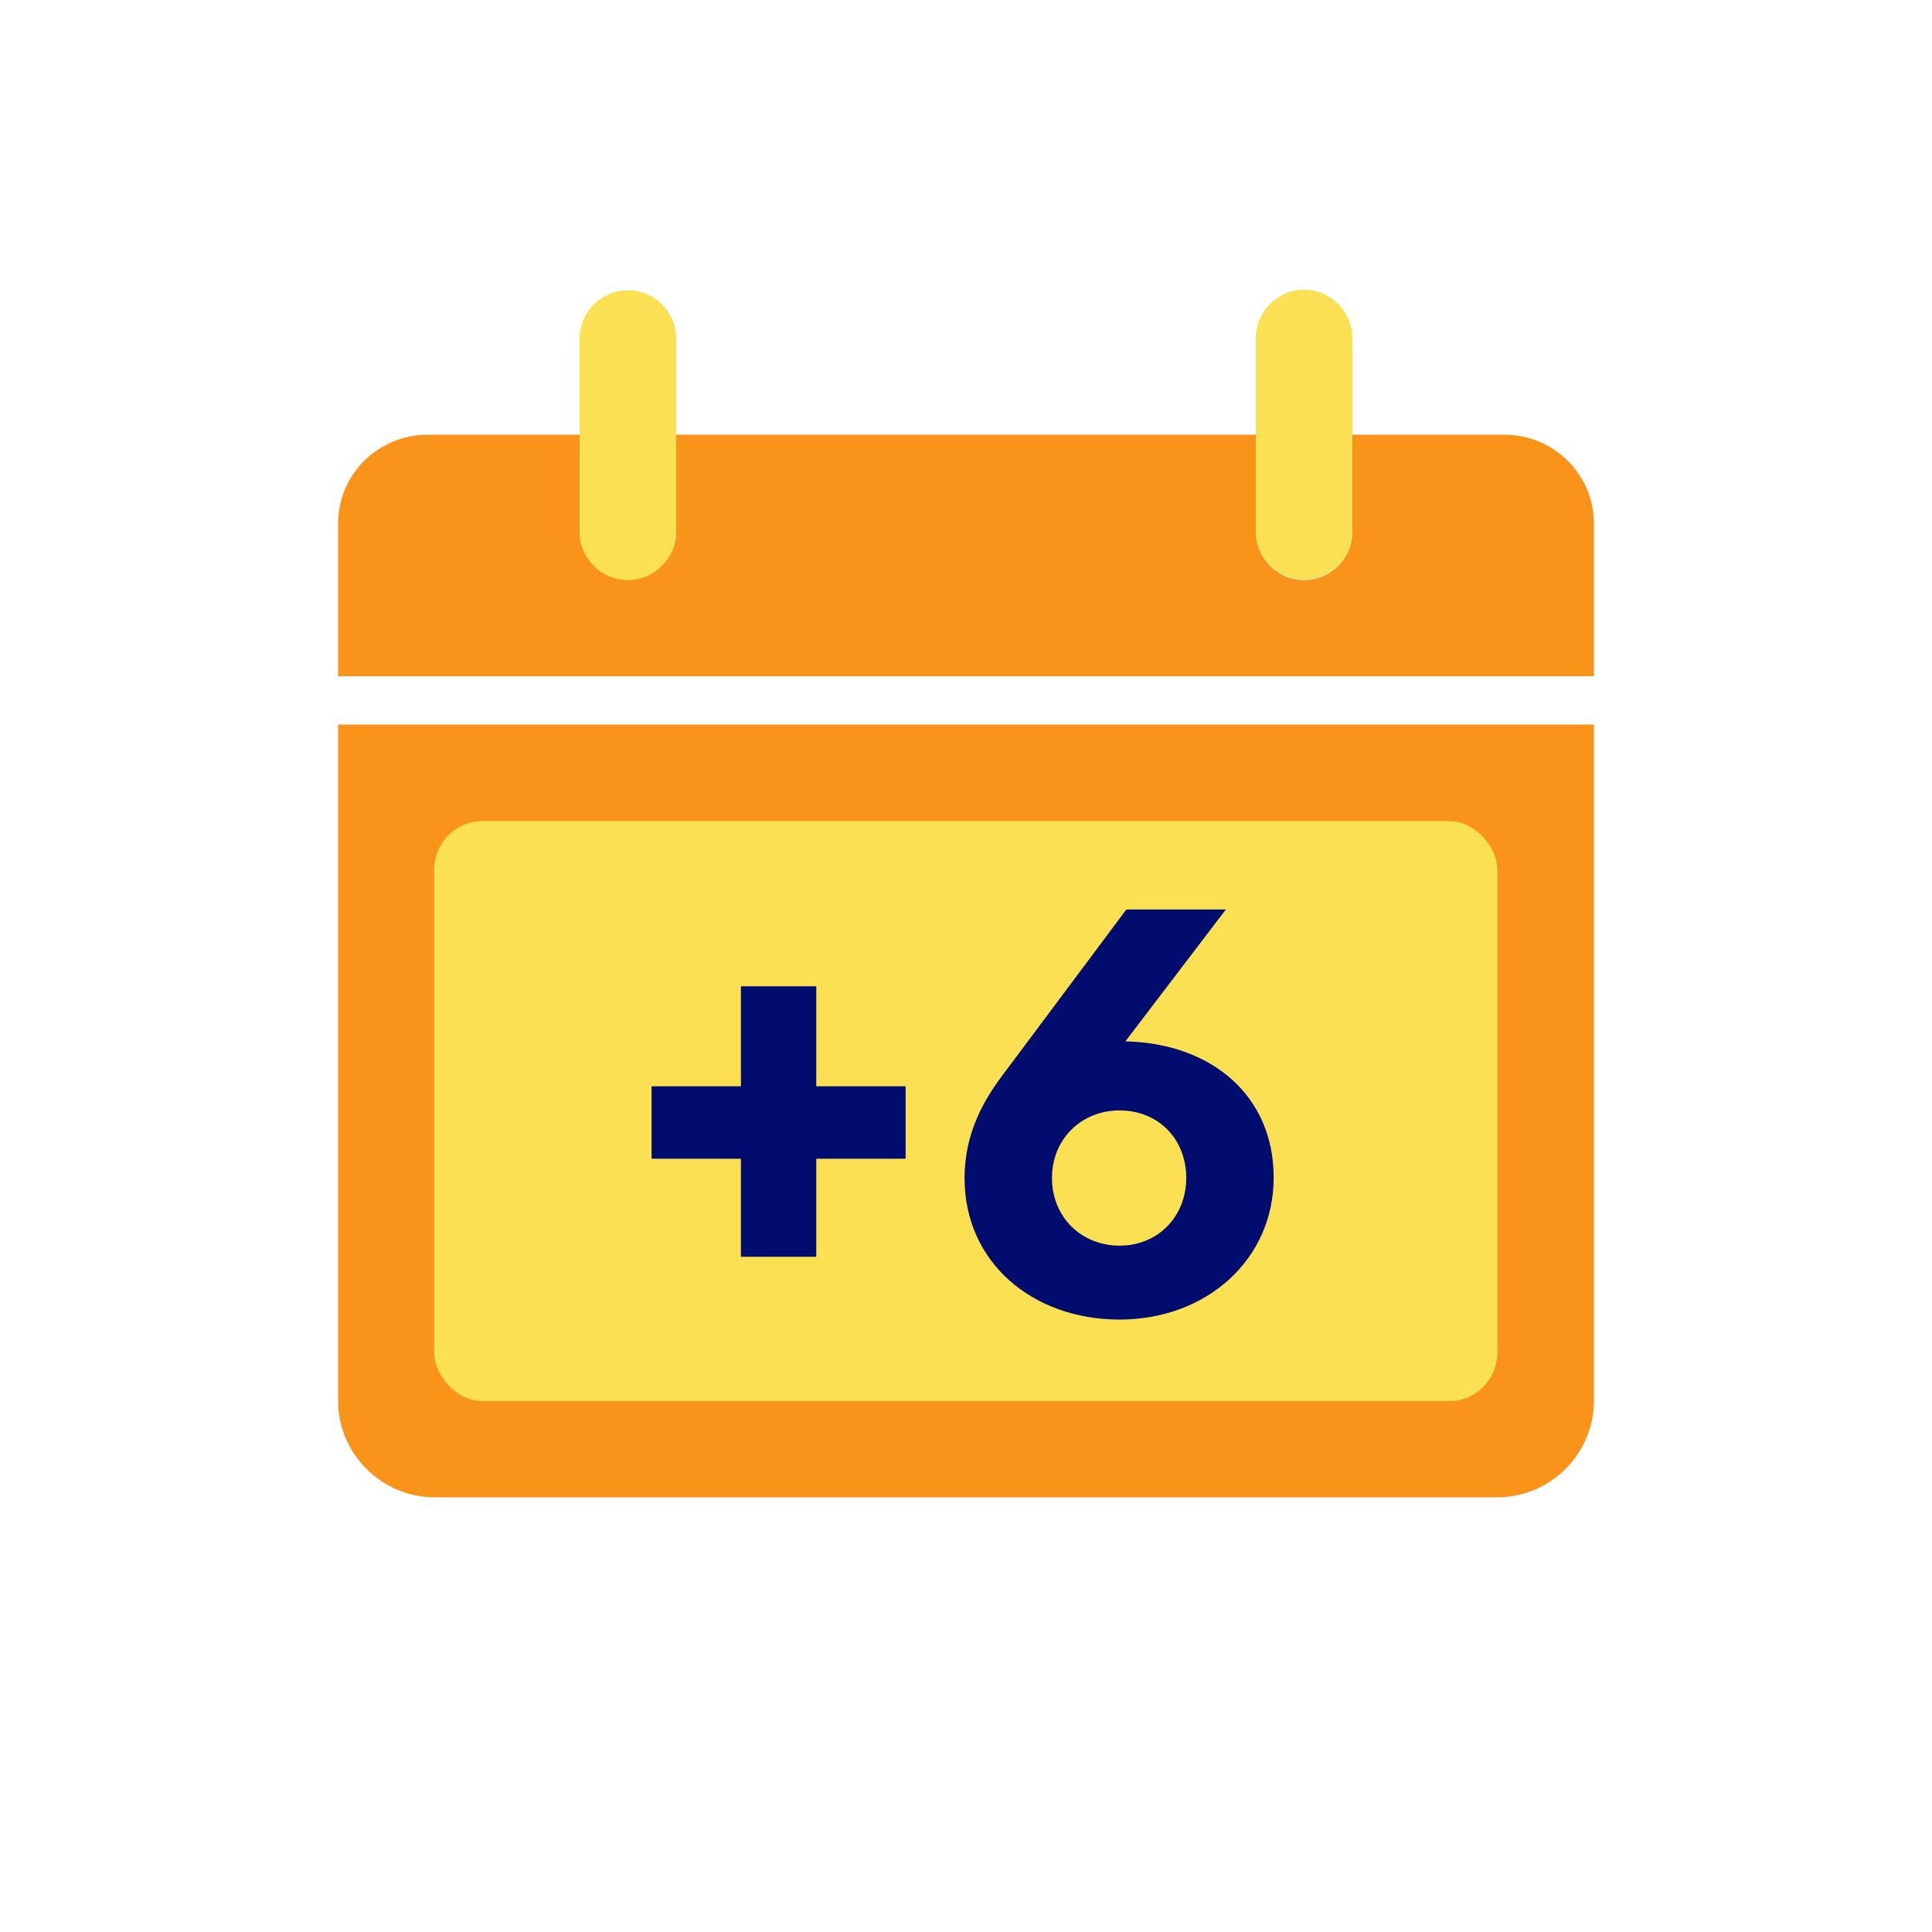 <?xml version="1.0" encoding="UTF-8"?>
<svg xmlns="http://www.w3.org/2000/svg" viewBox="0 0 40 40">
  <defs>
    <style>
      .cls-1 {
        fill: none;
      }

      .cls-2 {
        fill: #fa9319;
      }

      .cls-3 {
        fill: #000d6e;
      }

      .cls-4 {
        fill: #fae052;
      }
    </style>
  </defs>
  <g id="Solid">
    <rect class="cls-1" width="40" height="40"/>
  </g>
  <g id="Icon_Tangerine" data-name="Icon Tangerine">
    <path class="cls-2" d="m7,15h26v14c0,1.1-.9,2-2,2H9c-1.1,0-2-.9-2-2v-14h0Z"/>
    <path class="cls-2" d="m33,10.84c0-1.02-.83-1.84-1.86-1.84h-3.14v2c0,.56-.45,1.01-1,1.01s-1-.45-1-1.01v-2h-12v2.01c0,.56-.45.91-1,.91s-1-.36-1-.91v-2.01h-3.14c-1.03,0-1.86.82-1.86,1.84v3.16h26v-3.16Z"/>
    <path class="cls-4" d="m13,12.01c.55,0,1-.45,1-1v-4c0-.55-.45-1-1-1s-1,.45-1,1v4c0,.55.45,1,1,1Z"/>
    <path class="cls-4" d="m27,12c.55,0,1-.45,1-1v-4c0-.55-.45-1-1-1s-1,.45-1,1v4c0,.55.45,1,1,1Z"/>
    <rect class="cls-4" x="8.99" y="17" width="22.01" height="12.01" rx="1" ry="1"/>
    <g>
      <path class="cls-3" d="m18.75,22.49v1.5h-1.85v2.03h-1.56v-2.03h-1.85v-1.5h1.85v-2.07h1.56v2.07h1.85Z"/>
      <path class="cls-3" d="m23.3,21.56c1.78.04,3.07,1.12,3.07,2.82s-1.39,2.94-3.19,2.94-3.21-1.18-3.21-2.93c0-.95.42-1.64.78-2.12l2.57-3.44h2.06l-2.08,2.73Zm1.26,2.83c0-.82-.59-1.4-1.38-1.4s-1.4.59-1.4,1.4.61,1.4,1.4,1.4,1.38-.6,1.38-1.4Z"/>
    </g>
  </g>
</svg>